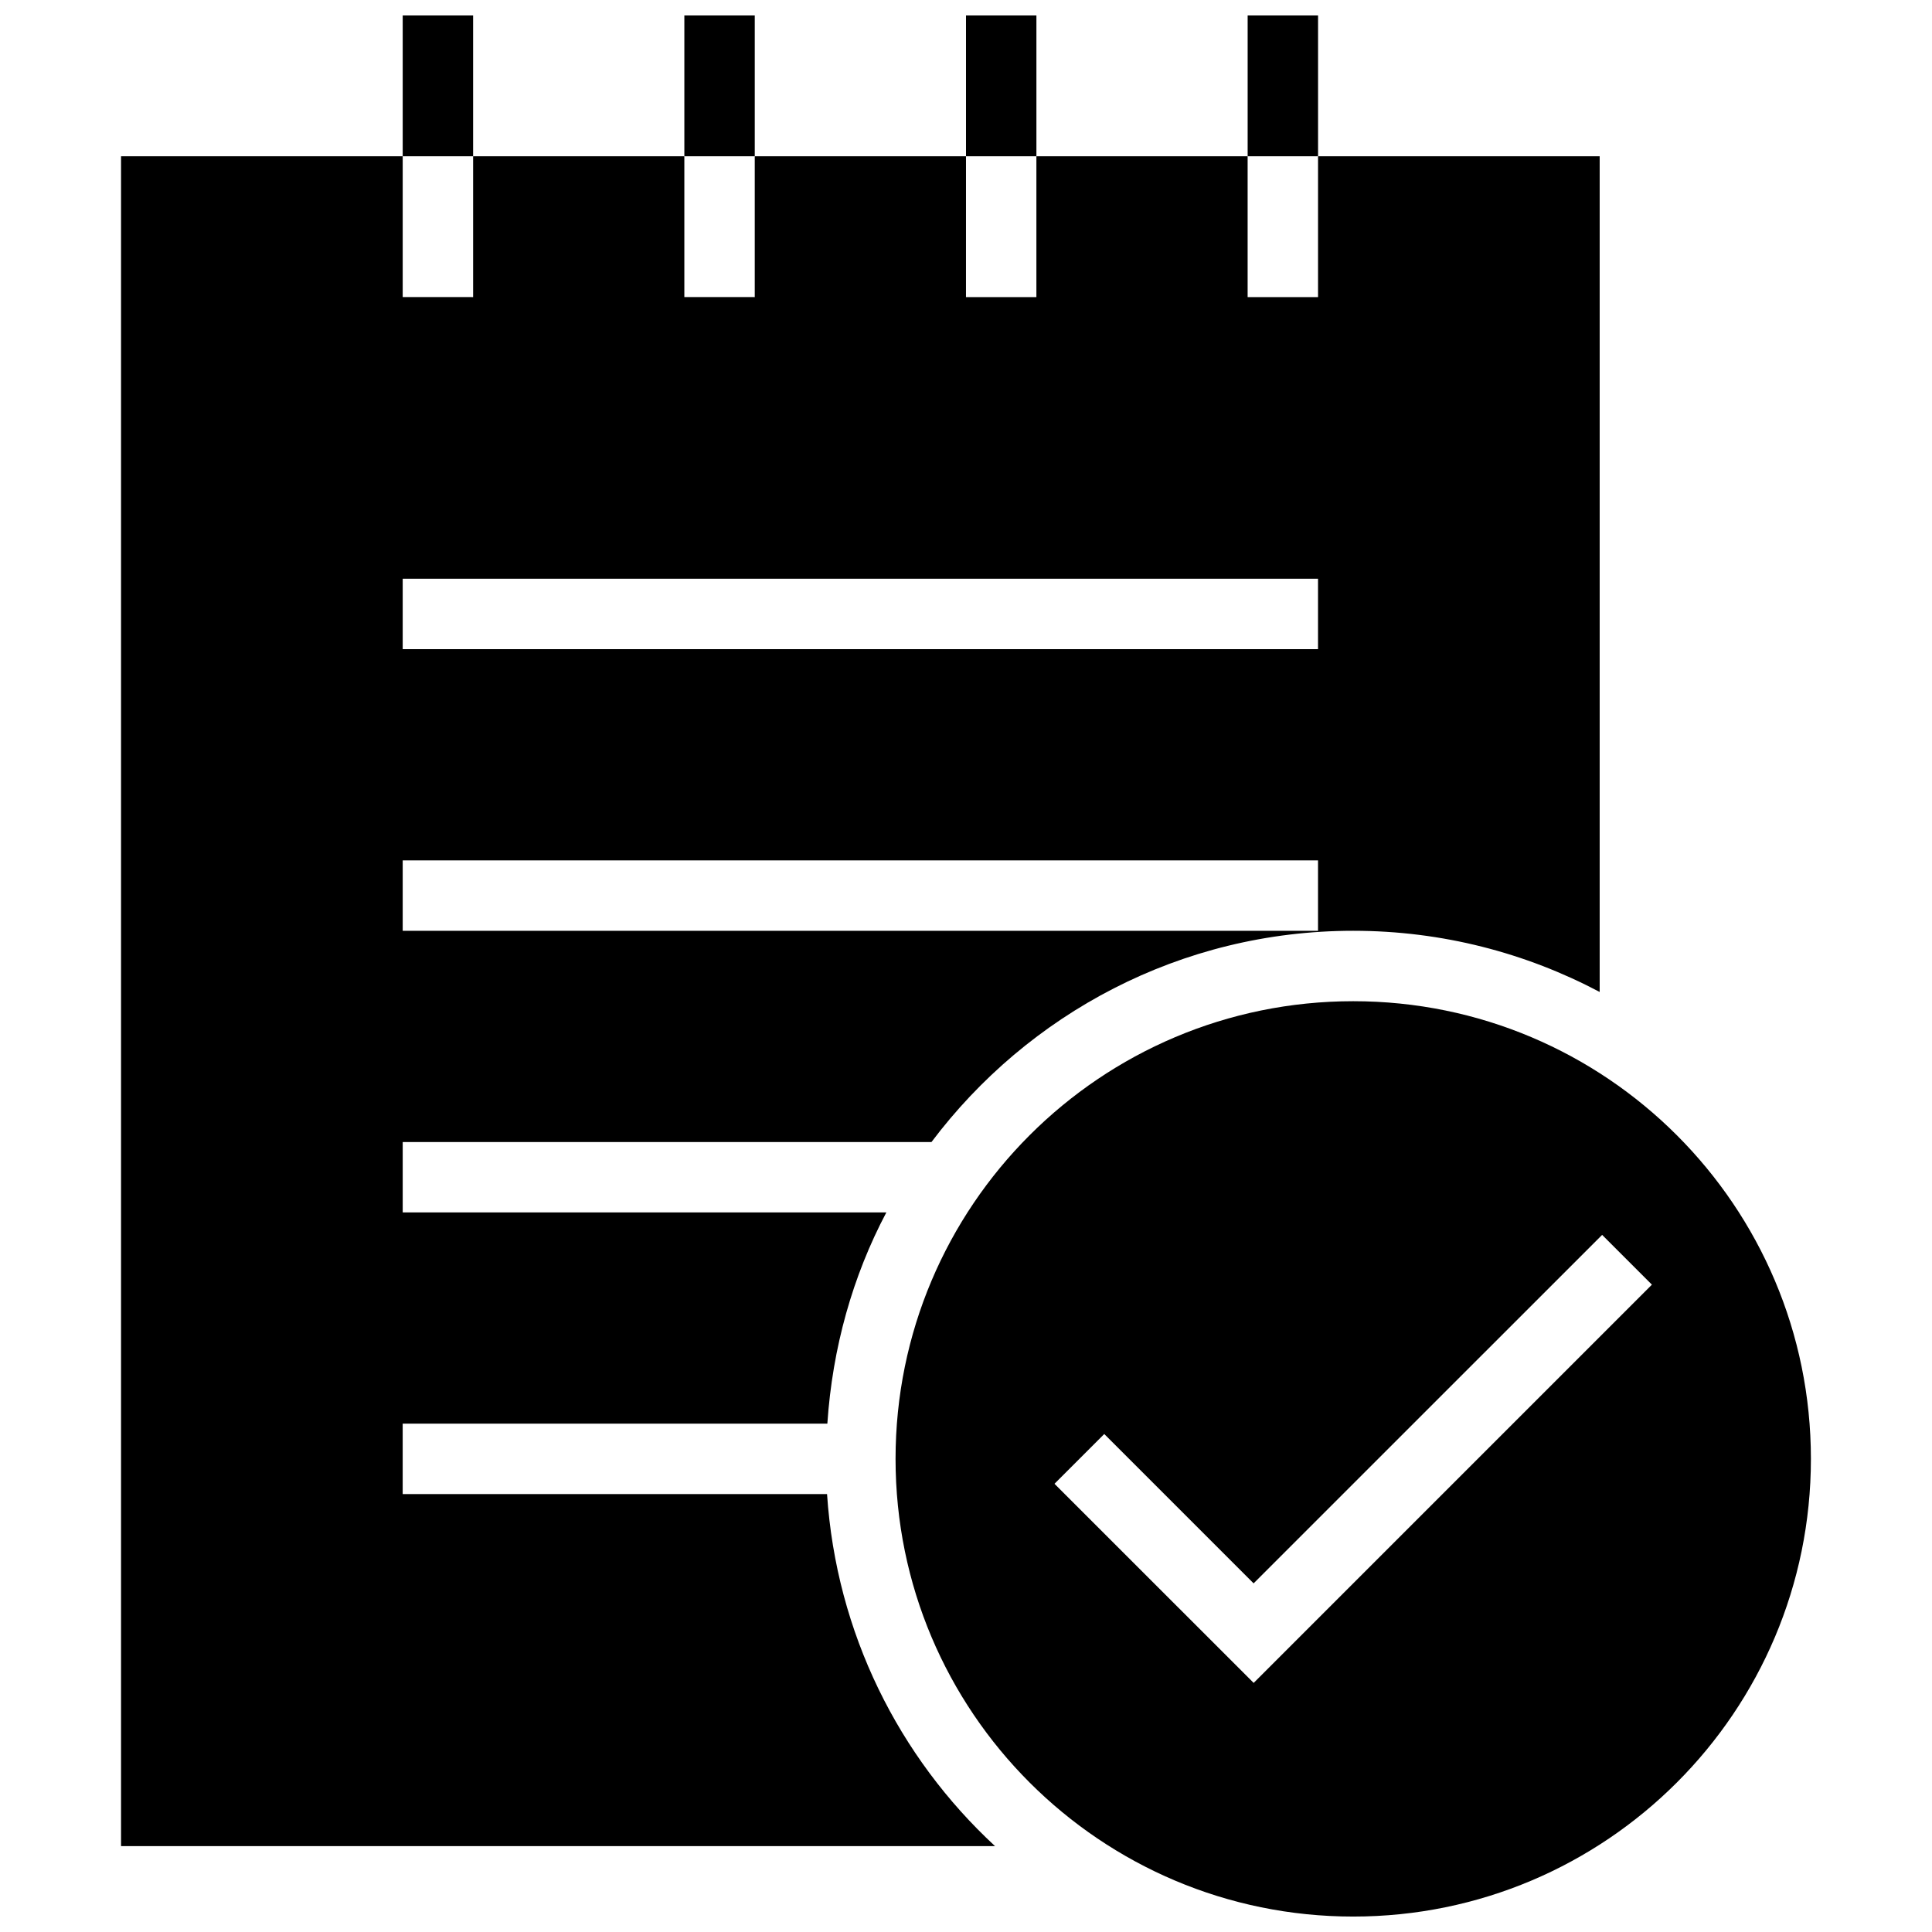 <?xml version="1.0" encoding="UTF-8"?>
<!-- Uploaded to: ICON Repo, www.iconrepo.com, Generator: ICON Repo Mixer Tools -->
<svg width="800px" height="800px" version="1.1" viewBox="144 144 512 512" xmlns="http://www.w3.org/2000/svg">
 <defs>
  <clipPath id="e">
   <path d="m250 148.09h20v37.906h-20z"/>
  </clipPath>
  <clipPath id="d">
   <path d="m325 148.09h20v37.906h-20z"/>
  </clipPath>
  <clipPath id="c">
   <path d="m400 148.09h19v37.906h-19z"/>
  </clipPath>
  <clipPath id="b">
   <path d="m474 148.09h20v37.906h-20z"/>
  </clipPath>
  <clipPath id="a">
   <path d="m381 409h243v242.9h-243z"/>
  </clipPath>
 </defs>
 <path d="m250.72 222.73v-37.316h-74.641v447.83h231.62c-25.488-23.586-42.078-56.465-44.523-93.297l-0.5-0.004h-111.96v-18.66h112.54c1.344-20.098 6.699-39.094 15.637-55.98l-128.17 0.004v-18.66h140.13c25.527-33.922 66.02-55.98 111.77-55.98 23.605 0 45.809 5.894 65.309 16.215v-221.47h-74.637v37.32h-18.66v-37.32h-55.98v37.32h-18.66l0.004-37.32h-55.98v37.32l-18.66-0.004v-37.316h-55.977v37.32zm242.57 167.94h-242.57v-18.66h242.57zm0-93.297v18.66h-242.57v-18.66z"/>
 <g clip-path="url(#e)">
  <path d="m250.72 148.09h18.66v37.32h-18.66z"/>
 </g>
 <g clip-path="url(#d)">
  <path d="m325.36 148.09h18.66v37.32h-18.66z"/>
 </g>
 <g clip-path="url(#c)">
  <path d="m400 148.09h18.66v37.32h-18.66z"/>
 </g>
 <g clip-path="url(#b)">
  <path d="m474.64 148.09h18.66v37.32h-18.66z"/>
 </g>
 <g clip-path="url(#a)">
  <path d="m502.62 409.33c-66.988 0-121.29 54.301-121.29 121.29 0 66.988 54.301 121.29 121.29 121.29s121.29-54.301 121.29-121.29c0-66.988-54.301-121.29-121.29-121.29zm-26.383 180.66-52.789-52.77 13.191-13.191 39.578 39.578 92.363-92.348 13.191 13.191z"/>
 </g>
</svg>